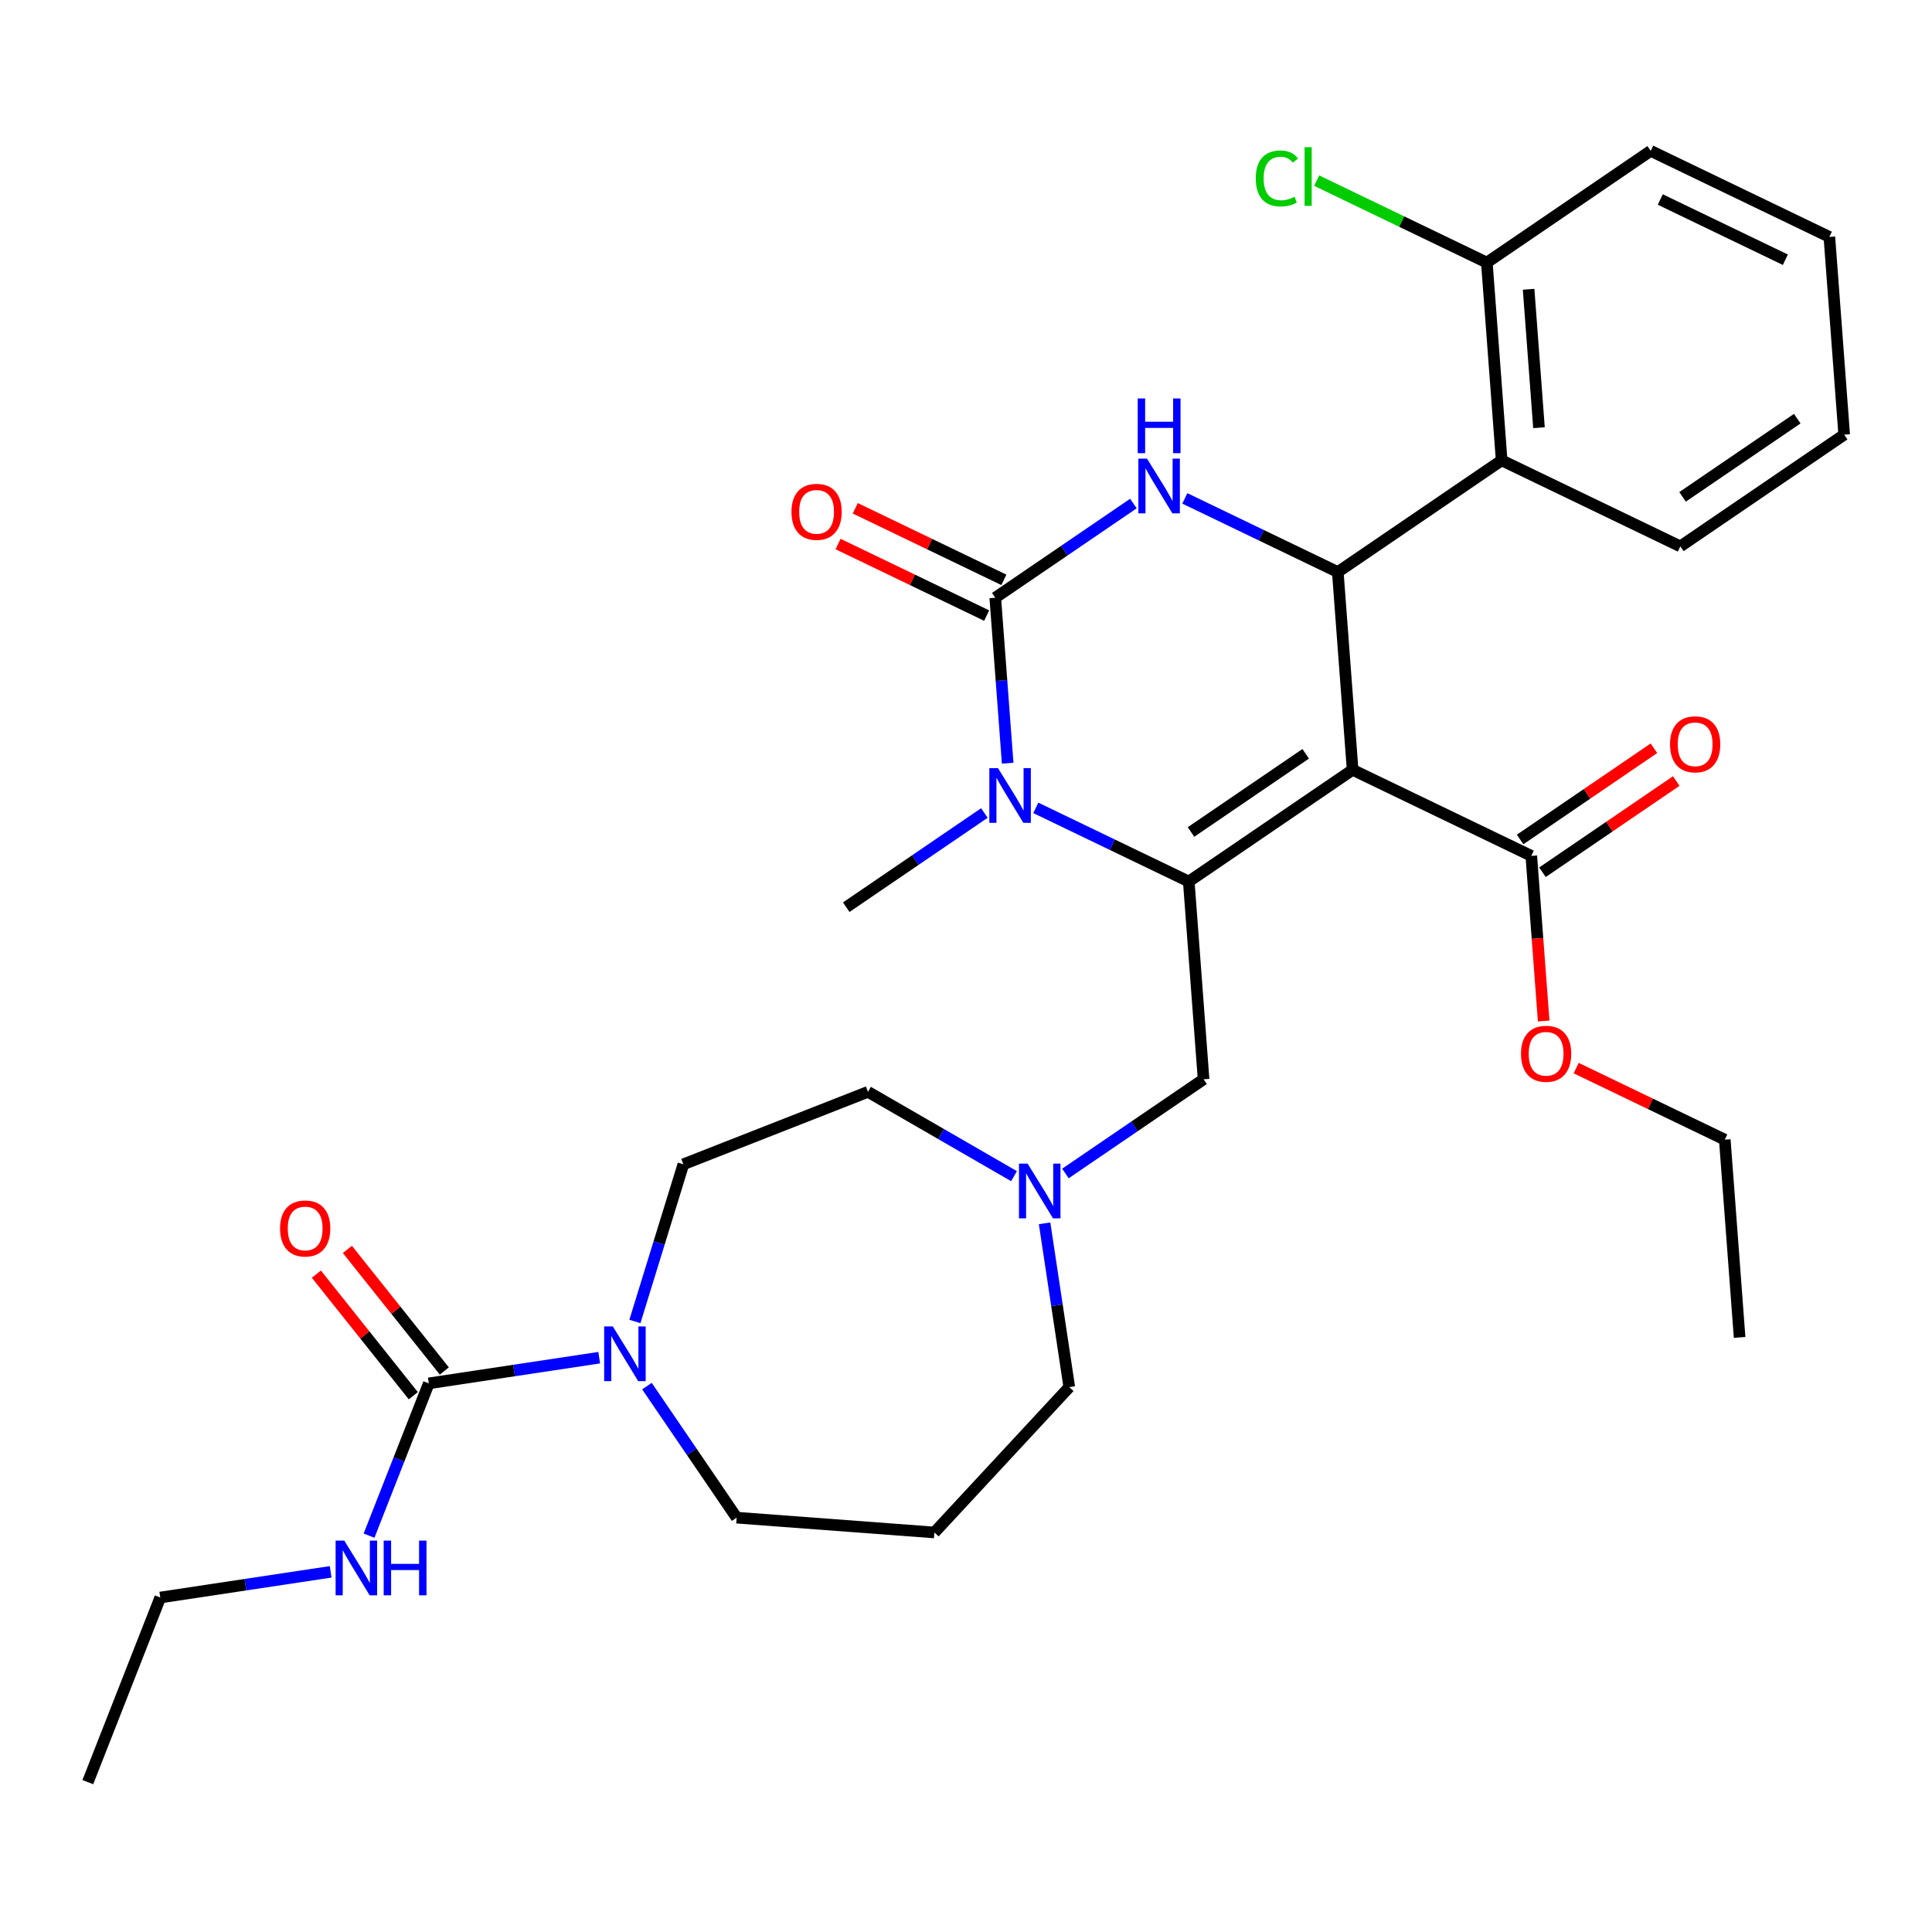 <?xml version='1.0' encoding='iso-8859-1'?>
<svg version='1.1' baseProfile='full'
              xmlns='http://www.w3.org/2000/svg'
                      xmlns:rdkit='http://www.rdkit.org/xml'
                      xmlns:xlink='http://www.w3.org/1999/xlink'
                  xml:space='preserve'
width='1000px' height='1000px' viewBox='0 0 1000 1000'>
<!-- END OF HEADER -->
<rect style='opacity:1.0;fill:#FFFFFF;stroke:none' width='1000' height='1000' x='0' y='0'> </rect>
<path class='bond-0' d='M 82.956,826.875 L 45.455,922.426' style='fill:none;fill-rule:evenodd;stroke:#000000;stroke-width:6px;stroke-linecap:butt;stroke-linejoin:miter;stroke-opacity:1' />
<path class='bond-1' d='M 82.956,826.875 L 127.053,820.228' style='fill:none;fill-rule:evenodd;stroke:#000000;stroke-width:6px;stroke-linecap:butt;stroke-linejoin:miter;stroke-opacity:1' />
<path class='bond-1' d='M 127.053,820.228 L 171.15,813.581' style='fill:none;fill-rule:evenodd;stroke:#0000FF;stroke-width:6px;stroke-linecap:butt;stroke-linejoin:miter;stroke-opacity:1' />
<path class='bond-2' d='M 328.618,683.999 L 341.166,643.319' style='fill:none;fill-rule:evenodd;stroke:#0000FF;stroke-width:6px;stroke-linecap:butt;stroke-linejoin:miter;stroke-opacity:1' />
<path class='bond-2' d='M 341.166,643.319 L 353.714,602.639' style='fill:none;fill-rule:evenodd;stroke:#000000;stroke-width:6px;stroke-linecap:butt;stroke-linejoin:miter;stroke-opacity:1' />
<path class='bond-3' d='M 310.152,702.731 L 266.055,709.378' style='fill:none;fill-rule:evenodd;stroke:#0000FF;stroke-width:6px;stroke-linecap:butt;stroke-linejoin:miter;stroke-opacity:1' />
<path class='bond-3' d='M 266.055,709.378 L 221.958,716.024' style='fill:none;fill-rule:evenodd;stroke:#000000;stroke-width:6px;stroke-linecap:butt;stroke-linejoin:miter;stroke-opacity:1' />
<path class='bond-4' d='M 334.862,717.452 L 358.072,751.494' style='fill:none;fill-rule:evenodd;stroke:#0000FF;stroke-width:6px;stroke-linecap:butt;stroke-linejoin:miter;stroke-opacity:1' />
<path class='bond-4' d='M 358.072,751.494 L 381.282,785.537' style='fill:none;fill-rule:evenodd;stroke:#000000;stroke-width:6px;stroke-linecap:butt;stroke-linejoin:miter;stroke-opacity:1' />
<path class='bond-5' d='M 221.958,716.024 L 206.489,755.437' style='fill:none;fill-rule:evenodd;stroke:#000000;stroke-width:6px;stroke-linecap:butt;stroke-linejoin:miter;stroke-opacity:1' />
<path class='bond-5' d='M 206.489,755.437 L 191.021,794.85' style='fill:none;fill-rule:evenodd;stroke:#0000FF;stroke-width:6px;stroke-linecap:butt;stroke-linejoin:miter;stroke-opacity:1' />
<path class='bond-6' d='M 229.983,709.624 L 204.892,678.161' style='fill:none;fill-rule:evenodd;stroke:#000000;stroke-width:6px;stroke-linecap:butt;stroke-linejoin:miter;stroke-opacity:1' />
<path class='bond-6' d='M 204.892,678.161 L 179.801,646.698' style='fill:none;fill-rule:evenodd;stroke:#FF0000;stroke-width:6px;stroke-linecap:butt;stroke-linejoin:miter;stroke-opacity:1' />
<path class='bond-6' d='M 213.932,722.424 L 188.841,690.961' style='fill:none;fill-rule:evenodd;stroke:#000000;stroke-width:6px;stroke-linecap:butt;stroke-linejoin:miter;stroke-opacity:1' />
<path class='bond-6' d='M 188.841,690.961 L 163.75,659.498' style='fill:none;fill-rule:evenodd;stroke:#FF0000;stroke-width:6px;stroke-linecap:butt;stroke-linejoin:miter;stroke-opacity:1' />
<path class='bond-7' d='M 553.46,717.962 L 547.071,675.574' style='fill:none;fill-rule:evenodd;stroke:#000000;stroke-width:6px;stroke-linecap:butt;stroke-linejoin:miter;stroke-opacity:1' />
<path class='bond-7' d='M 547.071,675.574 L 540.682,633.187' style='fill:none;fill-rule:evenodd;stroke:#0000FF;stroke-width:6px;stroke-linecap:butt;stroke-linejoin:miter;stroke-opacity:1' />
<path class='bond-8' d='M 553.46,717.962 L 483.642,793.207' style='fill:none;fill-rule:evenodd;stroke:#000000;stroke-width:6px;stroke-linecap:butt;stroke-linejoin:miter;stroke-opacity:1' />
<path class='bond-9' d='M 524.855,608.779 L 487.06,586.958' style='fill:none;fill-rule:evenodd;stroke:#0000FF;stroke-width:6px;stroke-linecap:butt;stroke-linejoin:miter;stroke-opacity:1' />
<path class='bond-9' d='M 487.06,586.958 L 449.266,565.137' style='fill:none;fill-rule:evenodd;stroke:#000000;stroke-width:6px;stroke-linecap:butt;stroke-linejoin:miter;stroke-opacity:1' />
<path class='bond-10' d='M 551.467,607.389 L 587.219,583.013' style='fill:none;fill-rule:evenodd;stroke:#0000FF;stroke-width:6px;stroke-linecap:butt;stroke-linejoin:miter;stroke-opacity:1' />
<path class='bond-10' d='M 587.219,583.013 L 622.972,558.638' style='fill:none;fill-rule:evenodd;stroke:#000000;stroke-width:6px;stroke-linecap:butt;stroke-linejoin:miter;stroke-opacity:1' />
<path class='bond-11' d='M 449.266,565.137 L 353.714,602.639' style='fill:none;fill-rule:evenodd;stroke:#000000;stroke-width:6px;stroke-linecap:butt;stroke-linejoin:miter;stroke-opacity:1' />
<path class='bond-12' d='M 483.642,793.207 L 381.282,785.537' style='fill:none;fill-rule:evenodd;stroke:#000000;stroke-width:6px;stroke-linecap:butt;stroke-linejoin:miter;stroke-opacity:1' />
<path class='bond-13' d='M 681.506,93.496 L 725.544,114.703' style='fill:none;fill-rule:evenodd;stroke:#00CC00;stroke-width:6px;stroke-linecap:butt;stroke-linejoin:miter;stroke-opacity:1' />
<path class='bond-13' d='M 725.544,114.703 L 769.582,135.911' style='fill:none;fill-rule:evenodd;stroke:#000000;stroke-width:6px;stroke-linecap:butt;stroke-linejoin:miter;stroke-opacity:1' />
<path class='bond-14' d='M 700.112,398.454 L 615.301,456.278' style='fill:none;fill-rule:evenodd;stroke:#000000;stroke-width:6px;stroke-linecap:butt;stroke-linejoin:miter;stroke-opacity:1' />
<path class='bond-14' d='M 675.826,390.166 L 616.458,430.642' style='fill:none;fill-rule:evenodd;stroke:#000000;stroke-width:6px;stroke-linecap:butt;stroke-linejoin:miter;stroke-opacity:1' />
<path class='bond-15' d='M 700.112,398.454 L 692.441,296.094' style='fill:none;fill-rule:evenodd;stroke:#000000;stroke-width:6px;stroke-linecap:butt;stroke-linejoin:miter;stroke-opacity:1' />
<path class='bond-16' d='M 700.112,398.454 L 792.594,442.991' style='fill:none;fill-rule:evenodd;stroke:#000000;stroke-width:6px;stroke-linecap:butt;stroke-linejoin:miter;stroke-opacity:1' />
<path class='bond-17' d='M 615.301,456.278 L 575.713,437.213' style='fill:none;fill-rule:evenodd;stroke:#000000;stroke-width:6px;stroke-linecap:butt;stroke-linejoin:miter;stroke-opacity:1' />
<path class='bond-17' d='M 575.713,437.213 L 536.125,418.149' style='fill:none;fill-rule:evenodd;stroke:#0000FF;stroke-width:6px;stroke-linecap:butt;stroke-linejoin:miter;stroke-opacity:1' />
<path class='bond-18' d='M 615.301,456.278 L 622.972,558.638' style='fill:none;fill-rule:evenodd;stroke:#000000;stroke-width:6px;stroke-linecap:butt;stroke-linejoin:miter;stroke-opacity:1' />
<path class='bond-19' d='M 509.513,420.813 L 473.761,445.188' style='fill:none;fill-rule:evenodd;stroke:#0000FF;stroke-width:6px;stroke-linecap:butt;stroke-linejoin:miter;stroke-opacity:1' />
<path class='bond-19' d='M 473.761,445.188 L 438.008,469.564' style='fill:none;fill-rule:evenodd;stroke:#000000;stroke-width:6px;stroke-linecap:butt;stroke-linejoin:miter;stroke-opacity:1' />
<path class='bond-20' d='M 521.566,395.014 L 518.357,352.197' style='fill:none;fill-rule:evenodd;stroke:#0000FF;stroke-width:6px;stroke-linecap:butt;stroke-linejoin:miter;stroke-opacity:1' />
<path class='bond-20' d='M 518.357,352.197 L 515.148,309.38' style='fill:none;fill-rule:evenodd;stroke:#000000;stroke-width:6px;stroke-linecap:butt;stroke-linejoin:miter;stroke-opacity:1' />
<path class='bond-21' d='M 515.148,309.38 L 550.901,285.005' style='fill:none;fill-rule:evenodd;stroke:#000000;stroke-width:6px;stroke-linecap:butt;stroke-linejoin:miter;stroke-opacity:1' />
<path class='bond-21' d='M 550.901,285.005 L 586.653,260.629' style='fill:none;fill-rule:evenodd;stroke:#0000FF;stroke-width:6px;stroke-linecap:butt;stroke-linejoin:miter;stroke-opacity:1' />
<path class='bond-22' d='M 519.602,300.132 L 481.144,281.612' style='fill:none;fill-rule:evenodd;stroke:#000000;stroke-width:6px;stroke-linecap:butt;stroke-linejoin:miter;stroke-opacity:1' />
<path class='bond-22' d='M 481.144,281.612 L 442.686,263.092' style='fill:none;fill-rule:evenodd;stroke:#FF0000;stroke-width:6px;stroke-linecap:butt;stroke-linejoin:miter;stroke-opacity:1' />
<path class='bond-22' d='M 510.695,318.629 L 472.237,300.108' style='fill:none;fill-rule:evenodd;stroke:#000000;stroke-width:6px;stroke-linecap:butt;stroke-linejoin:miter;stroke-opacity:1' />
<path class='bond-22' d='M 472.237,300.108 L 433.779,281.588' style='fill:none;fill-rule:evenodd;stroke:#FF0000;stroke-width:6px;stroke-linecap:butt;stroke-linejoin:miter;stroke-opacity:1' />
<path class='bond-23' d='M 613.266,257.965 L 652.853,277.03' style='fill:none;fill-rule:evenodd;stroke:#0000FF;stroke-width:6px;stroke-linecap:butt;stroke-linejoin:miter;stroke-opacity:1' />
<path class='bond-23' d='M 652.853,277.03 L 692.441,296.094' style='fill:none;fill-rule:evenodd;stroke:#000000;stroke-width:6px;stroke-linecap:butt;stroke-linejoin:miter;stroke-opacity:1' />
<path class='bond-24' d='M 692.441,296.094 L 777.252,238.271' style='fill:none;fill-rule:evenodd;stroke:#000000;stroke-width:6px;stroke-linecap:butt;stroke-linejoin:miter;stroke-opacity:1' />
<path class='bond-25' d='M 798.376,451.472 L 832.999,427.867' style='fill:none;fill-rule:evenodd;stroke:#000000;stroke-width:6px;stroke-linecap:butt;stroke-linejoin:miter;stroke-opacity:1' />
<path class='bond-25' d='M 832.999,427.867 L 867.621,404.262' style='fill:none;fill-rule:evenodd;stroke:#FF0000;stroke-width:6px;stroke-linecap:butt;stroke-linejoin:miter;stroke-opacity:1' />
<path class='bond-25' d='M 786.812,434.51 L 821.434,410.905' style='fill:none;fill-rule:evenodd;stroke:#000000;stroke-width:6px;stroke-linecap:butt;stroke-linejoin:miter;stroke-opacity:1' />
<path class='bond-25' d='M 821.434,410.905 L 856.057,387.3' style='fill:none;fill-rule:evenodd;stroke:#FF0000;stroke-width:6px;stroke-linecap:butt;stroke-linejoin:miter;stroke-opacity:1' />
<path class='bond-26' d='M 792.594,442.991 L 795.797,485.728' style='fill:none;fill-rule:evenodd;stroke:#000000;stroke-width:6px;stroke-linecap:butt;stroke-linejoin:miter;stroke-opacity:1' />
<path class='bond-26' d='M 795.797,485.728 L 799,528.465' style='fill:none;fill-rule:evenodd;stroke:#FF0000;stroke-width:6px;stroke-linecap:butt;stroke-linejoin:miter;stroke-opacity:1' />
<path class='bond-27' d='M 815.831,552.848 L 854.289,571.368' style='fill:none;fill-rule:evenodd;stroke:#FF0000;stroke-width:6px;stroke-linecap:butt;stroke-linejoin:miter;stroke-opacity:1' />
<path class='bond-27' d='M 854.289,571.368 L 892.747,589.888' style='fill:none;fill-rule:evenodd;stroke:#000000;stroke-width:6px;stroke-linecap:butt;stroke-linejoin:miter;stroke-opacity:1' />
<path class='bond-28' d='M 892.747,589.888 L 900.418,692.249' style='fill:none;fill-rule:evenodd;stroke:#000000;stroke-width:6px;stroke-linecap:butt;stroke-linejoin:miter;stroke-opacity:1' />
<path class='bond-29' d='M 777.252,238.271 L 769.582,135.911' style='fill:none;fill-rule:evenodd;stroke:#000000;stroke-width:6px;stroke-linecap:butt;stroke-linejoin:miter;stroke-opacity:1' />
<path class='bond-29' d='M 796.574,221.383 L 791.204,149.731' style='fill:none;fill-rule:evenodd;stroke:#000000;stroke-width:6px;stroke-linecap:butt;stroke-linejoin:miter;stroke-opacity:1' />
<path class='bond-30' d='M 777.252,238.271 L 869.734,282.808' style='fill:none;fill-rule:evenodd;stroke:#000000;stroke-width:6px;stroke-linecap:butt;stroke-linejoin:miter;stroke-opacity:1' />
<path class='bond-31' d='M 769.582,135.911 L 854.393,78.088' style='fill:none;fill-rule:evenodd;stroke:#000000;stroke-width:6px;stroke-linecap:butt;stroke-linejoin:miter;stroke-opacity:1' />
<path class='bond-32' d='M 869.734,282.808 L 954.545,224.985' style='fill:none;fill-rule:evenodd;stroke:#000000;stroke-width:6px;stroke-linecap:butt;stroke-linejoin:miter;stroke-opacity:1' />
<path class='bond-32' d='M 870.891,257.172 L 930.259,216.696' style='fill:none;fill-rule:evenodd;stroke:#000000;stroke-width:6px;stroke-linecap:butt;stroke-linejoin:miter;stroke-opacity:1' />
<path class='bond-33' d='M 854.393,78.088 L 946.875,122.625' style='fill:none;fill-rule:evenodd;stroke:#000000;stroke-width:6px;stroke-linecap:butt;stroke-linejoin:miter;stroke-opacity:1' />
<path class='bond-33' d='M 859.358,103.265 L 924.095,134.44' style='fill:none;fill-rule:evenodd;stroke:#000000;stroke-width:6px;stroke-linecap:butt;stroke-linejoin:miter;stroke-opacity:1' />
<path class='bond-34' d='M 954.545,224.985 L 946.875,122.625' style='fill:none;fill-rule:evenodd;stroke:#000000;stroke-width:6px;stroke-linecap:butt;stroke-linejoin:miter;stroke-opacity:1' />
<path  class='atom-1' d='M 317.198 686.565
L 326.478 701.565
Q 327.398 703.045, 328.878 705.725
Q 330.358 708.405, 330.438 708.565
L 330.438 686.565
L 334.198 686.565
L 334.198 714.885
L 330.318 714.885
L 320.358 698.485
Q 319.198 696.565, 317.958 694.365
Q 316.758 692.165, 316.398 691.485
L 316.398 714.885
L 312.718 714.885
L 312.718 686.565
L 317.198 686.565
' fill='#0000FF'/>
<path  class='atom-3' d='M 178.196 797.416
L 187.476 812.416
Q 188.396 813.896, 189.876 816.576
Q 191.356 819.256, 191.436 819.416
L 191.436 797.416
L 195.196 797.416
L 195.196 825.736
L 191.316 825.736
L 181.356 809.336
Q 180.196 807.416, 178.956 805.216
Q 177.756 803.016, 177.396 802.336
L 177.396 825.736
L 173.716 825.736
L 173.716 797.416
L 178.196 797.416
' fill='#0000FF'/>
<path  class='atom-3' d='M 198.596 797.416
L 202.436 797.416
L 202.436 809.456
L 216.916 809.456
L 216.916 797.416
L 220.756 797.416
L 220.756 825.736
L 216.916 825.736
L 216.916 812.656
L 202.436 812.656
L 202.436 825.736
L 198.596 825.736
L 198.596 797.416
' fill='#0000FF'/>
<path  class='atom-4' d='M 144.958 635.851
Q 144.958 629.051, 148.318 625.251
Q 151.678 621.451, 157.958 621.451
Q 164.238 621.451, 167.598 625.251
Q 170.958 629.051, 170.958 635.851
Q 170.958 642.731, 167.558 646.651
Q 164.158 650.531, 157.958 650.531
Q 151.718 650.531, 148.318 646.651
Q 144.958 642.771, 144.958 635.851
M 157.958 647.331
Q 162.278 647.331, 164.598 644.451
Q 166.958 641.531, 166.958 635.851
Q 166.958 630.291, 164.598 627.491
Q 162.278 624.651, 157.958 624.651
Q 153.638 624.651, 151.278 627.451
Q 148.958 630.251, 148.958 635.851
Q 148.958 641.571, 151.278 644.451
Q 153.638 647.331, 157.958 647.331
' fill='#FF0000'/>
<path  class='atom-7' d='M 531.901 602.301
L 541.181 617.301
Q 542.101 618.781, 543.581 621.461
Q 545.061 624.141, 545.141 624.301
L 545.141 602.301
L 548.901 602.301
L 548.901 630.621
L 545.021 630.621
L 535.061 614.221
Q 533.901 612.301, 532.661 610.101
Q 531.461 607.901, 531.101 607.221
L 531.101 630.621
L 527.421 630.621
L 527.421 602.301
L 531.901 602.301
' fill='#0000FF'/>
<path  class='atom-12' d='M 649.98 92.354
Q 649.98 85.314, 653.26 81.634
Q 656.58 77.914, 662.86 77.914
Q 668.7 77.914, 671.82 82.034
L 669.18 84.194
Q 666.9 81.194, 662.86 81.194
Q 658.58 81.194, 656.3 84.074
Q 654.06 86.914, 654.06 92.354
Q 654.06 97.954, 656.38 100.834
Q 658.74 103.714, 663.3 103.714
Q 666.42 103.714, 670.06 101.834
L 671.18 104.834
Q 669.7 105.794, 667.46 106.354
Q 665.22 106.914, 662.74 106.914
Q 656.58 106.914, 653.26 103.154
Q 649.98 99.394, 649.98 92.354
' fill='#00CC00'/>
<path  class='atom-12' d='M 675.26 76.194
L 678.94 76.194
L 678.94 106.554
L 675.26 106.554
L 675.26 76.194
' fill='#00CC00'/>
<path  class='atom-15' d='M 516.559 397.581
L 525.839 412.581
Q 526.759 414.061, 528.239 416.741
Q 529.719 419.421, 529.799 419.581
L 529.799 397.581
L 533.559 397.581
L 533.559 425.901
L 529.679 425.901
L 519.719 409.501
Q 518.559 407.581, 517.319 405.381
Q 516.119 403.181, 515.759 402.501
L 515.759 425.901
L 512.079 425.901
L 512.079 397.581
L 516.559 397.581
' fill='#0000FF'/>
<path  class='atom-17' d='M 593.699 237.397
L 602.979 252.397
Q 603.899 253.877, 605.379 256.557
Q 606.859 259.237, 606.939 259.397
L 606.939 237.397
L 610.699 237.397
L 610.699 265.717
L 606.819 265.717
L 596.859 249.317
Q 595.699 247.397, 594.459 245.197
Q 593.259 242.997, 592.899 242.317
L 592.899 265.717
L 589.219 265.717
L 589.219 237.397
L 593.699 237.397
' fill='#0000FF'/>
<path  class='atom-17' d='M 588.879 206.245
L 592.719 206.245
L 592.719 218.285
L 607.199 218.285
L 607.199 206.245
L 611.039 206.245
L 611.039 234.565
L 607.199 234.565
L 607.199 221.485
L 592.719 221.485
L 592.719 234.565
L 588.879 234.565
L 588.879 206.245
' fill='#0000FF'/>
<path  class='atom-19' d='M 409.666 264.924
Q 409.666 258.124, 413.026 254.324
Q 416.386 250.524, 422.666 250.524
Q 428.946 250.524, 432.306 254.324
Q 435.666 258.124, 435.666 264.924
Q 435.666 271.804, 432.266 275.724
Q 428.866 279.604, 422.666 279.604
Q 416.426 279.604, 413.026 275.724
Q 409.666 271.844, 409.666 264.924
M 422.666 276.404
Q 426.986 276.404, 429.306 273.524
Q 431.666 270.604, 431.666 264.924
Q 431.666 259.364, 429.306 256.564
Q 426.986 253.724, 422.666 253.724
Q 418.346 253.724, 415.986 256.524
Q 413.666 259.324, 413.666 264.924
Q 413.666 270.644, 415.986 273.524
Q 418.346 276.404, 422.666 276.404
' fill='#FF0000'/>
<path  class='atom-23' d='M 864.405 385.248
Q 864.405 378.448, 867.765 374.648
Q 871.125 370.848, 877.405 370.848
Q 883.685 370.848, 887.045 374.648
Q 890.405 378.448, 890.405 385.248
Q 890.405 392.128, 887.005 396.048
Q 883.605 399.928, 877.405 399.928
Q 871.165 399.928, 867.765 396.048
Q 864.405 392.168, 864.405 385.248
M 877.405 396.728
Q 881.725 396.728, 884.045 393.848
Q 886.405 390.928, 886.405 385.248
Q 886.405 379.688, 884.045 376.888
Q 881.725 374.048, 877.405 374.048
Q 873.085 374.048, 870.725 376.848
Q 868.405 379.648, 868.405 385.248
Q 868.405 390.968, 870.725 393.848
Q 873.085 396.728, 877.405 396.728
' fill='#FF0000'/>
<path  class='atom-24' d='M 787.265 545.431
Q 787.265 538.631, 790.625 534.831
Q 793.985 531.031, 800.265 531.031
Q 806.545 531.031, 809.905 534.831
Q 813.265 538.631, 813.265 545.431
Q 813.265 552.311, 809.865 556.231
Q 806.465 560.111, 800.265 560.111
Q 794.025 560.111, 790.625 556.231
Q 787.265 552.351, 787.265 545.431
M 800.265 556.911
Q 804.585 556.911, 806.905 554.031
Q 809.265 551.111, 809.265 545.431
Q 809.265 539.871, 806.905 537.071
Q 804.585 534.231, 800.265 534.231
Q 795.945 534.231, 793.585 537.031
Q 791.265 539.831, 791.265 545.431
Q 791.265 551.151, 793.585 554.031
Q 795.945 556.911, 800.265 556.911
' fill='#FF0000'/>
</svg>
